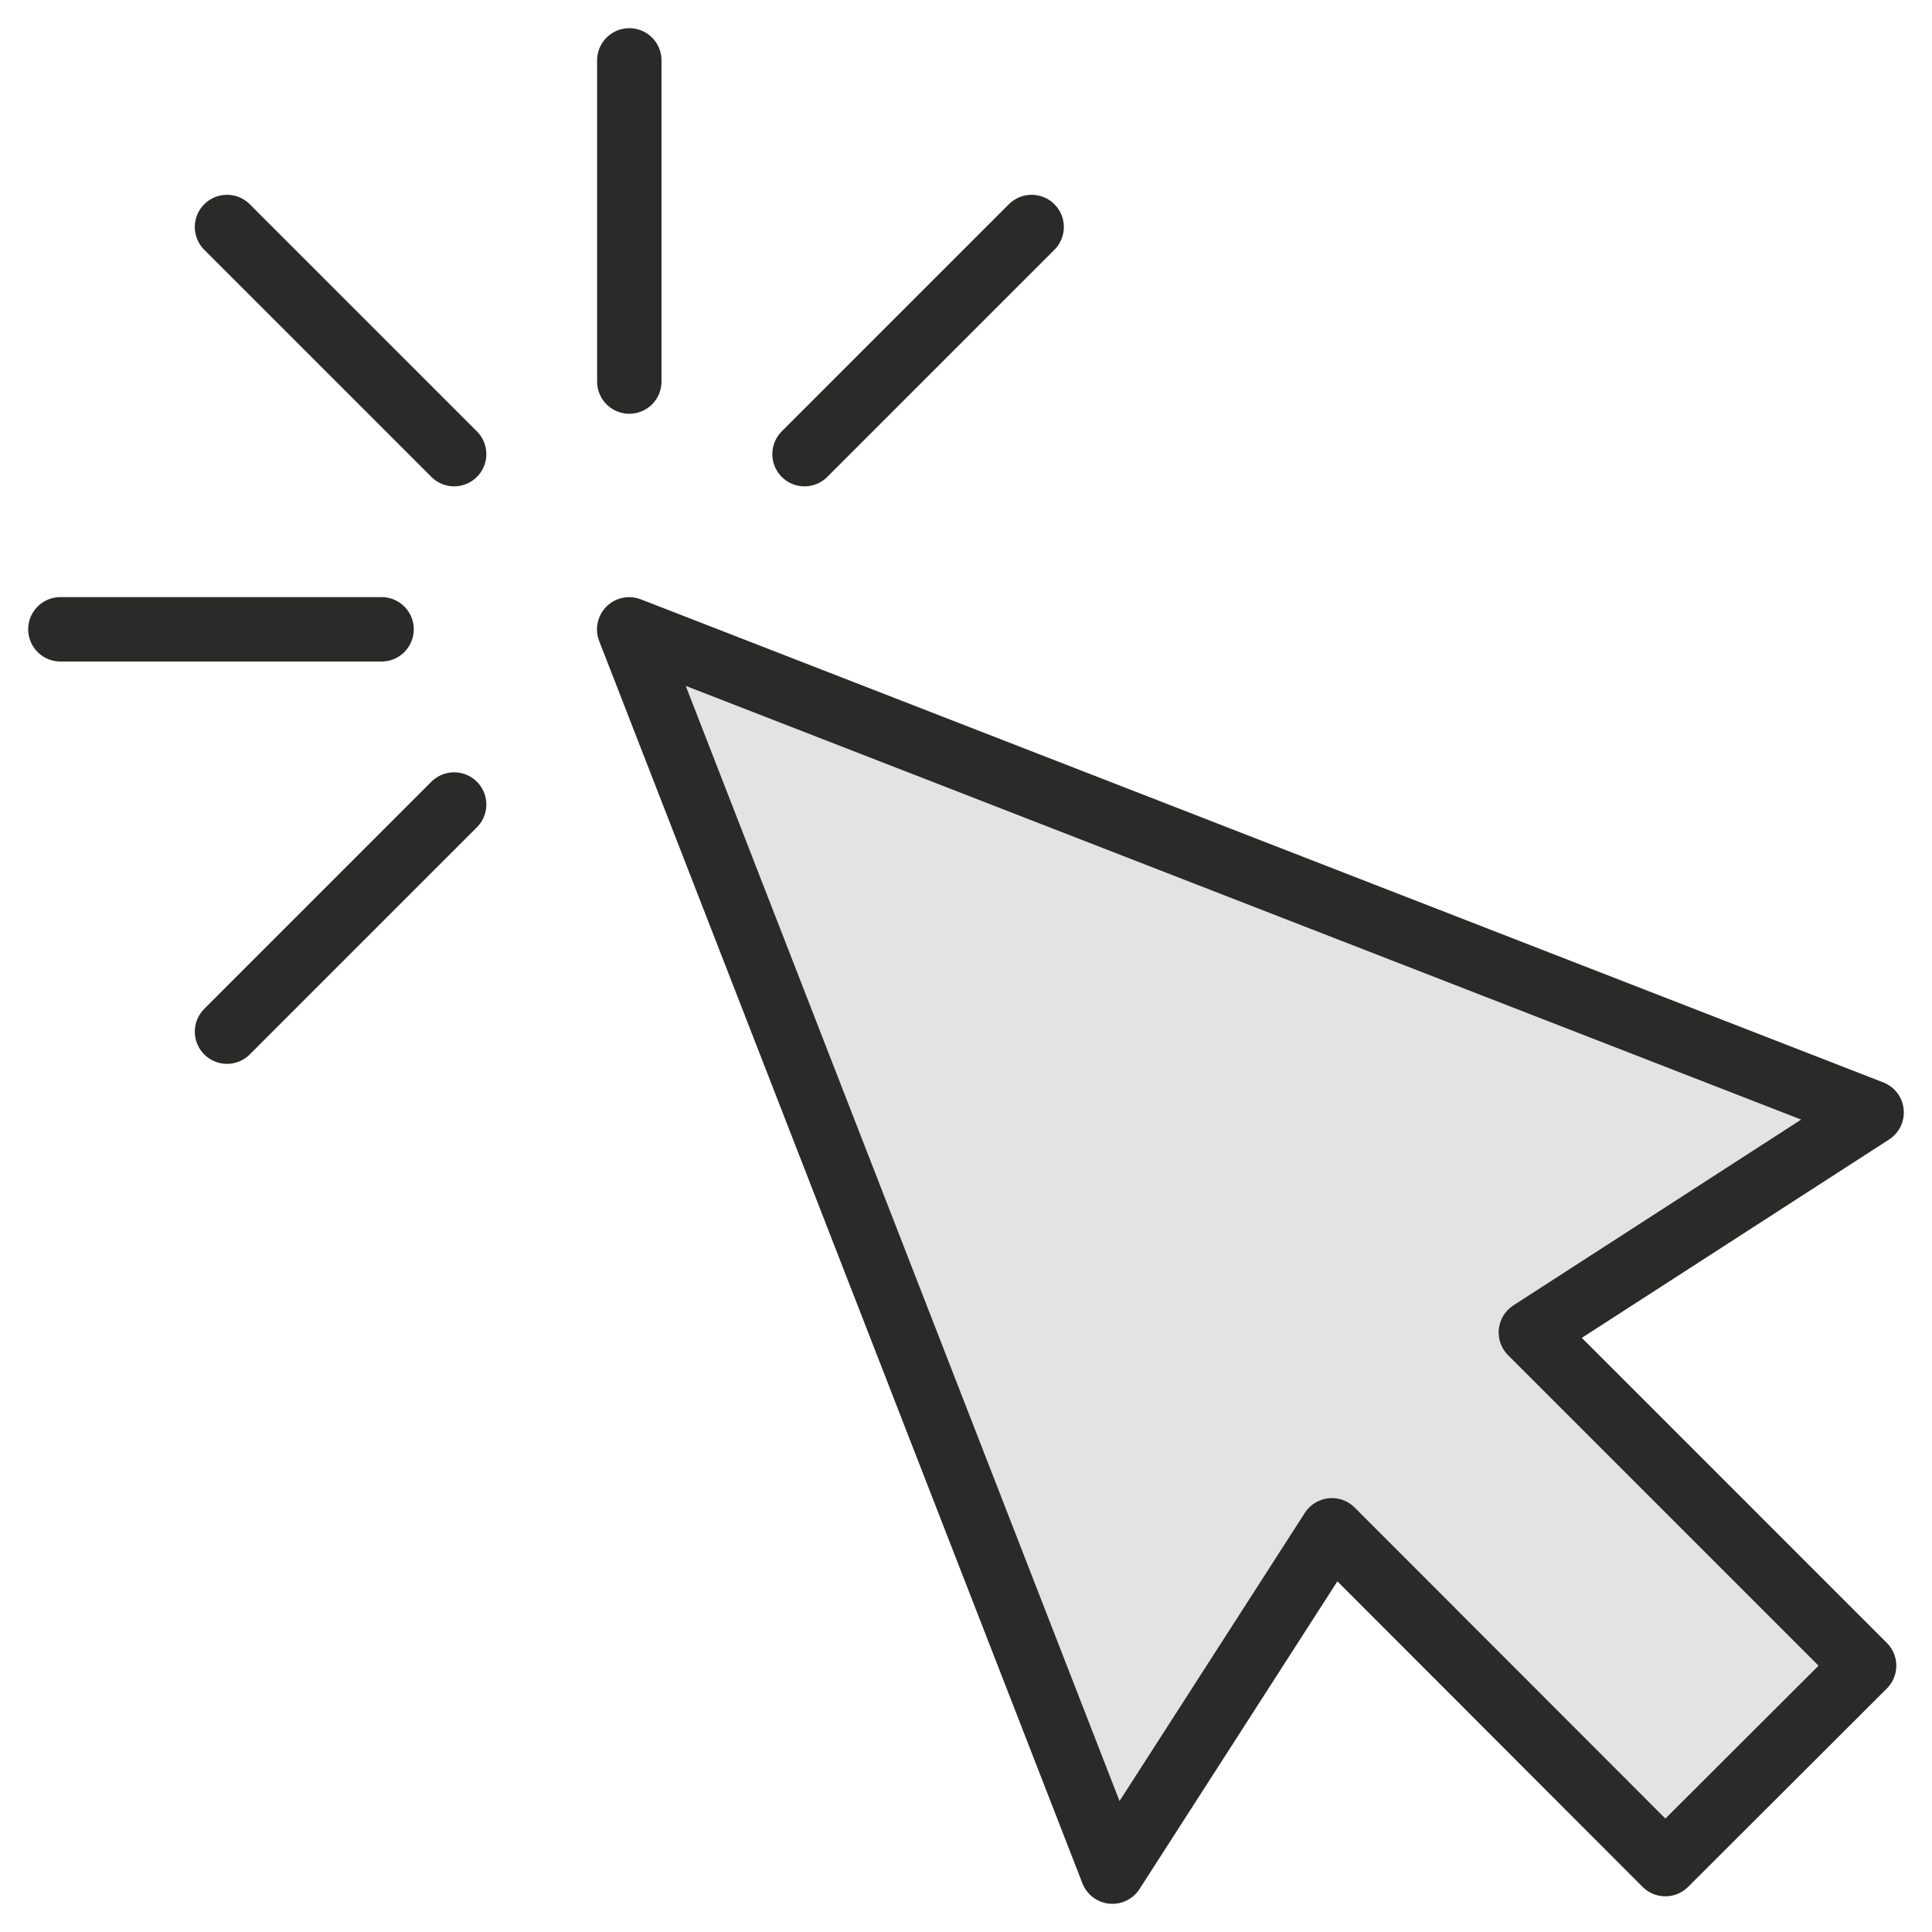 <?xml version="1.0" encoding="UTF-8"?><svg id="Layer_1" xmlns="http://www.w3.org/2000/svg" viewBox="0 0 480 480"><defs><style>.cls-1{fill:#e3e3e2;}.cls-1,.cls-2{stroke:#2a2a29;stroke-linecap:round;stroke-linejoin:round;stroke-width:16px;}.cls-2{fill:none;}</style></defs><polygon class="cls-1" points="380.34 331.04 463.13 413.84 413.75 463.13 330.91 380.2 276.38 465 156.32 156.36 465 276.38 380.34 331.04"/><line class="cls-2" x1="199.88" y1="112.83" x2="256.31" y2="56.4"/><line class="cls-2" x1="56.4" y1="256.31" x2="112.83" y2="199.88"/><line class="cls-2" x1="156.35" y1="94.8" x2="156.35" y2="15"/><line class="cls-2" x1="112.83" y1="112.83" x2="56.4" y2="56.4"/><line class="cls-2" x1="15" y1="156.35" x2="94.8" y2="156.35"/></svg>